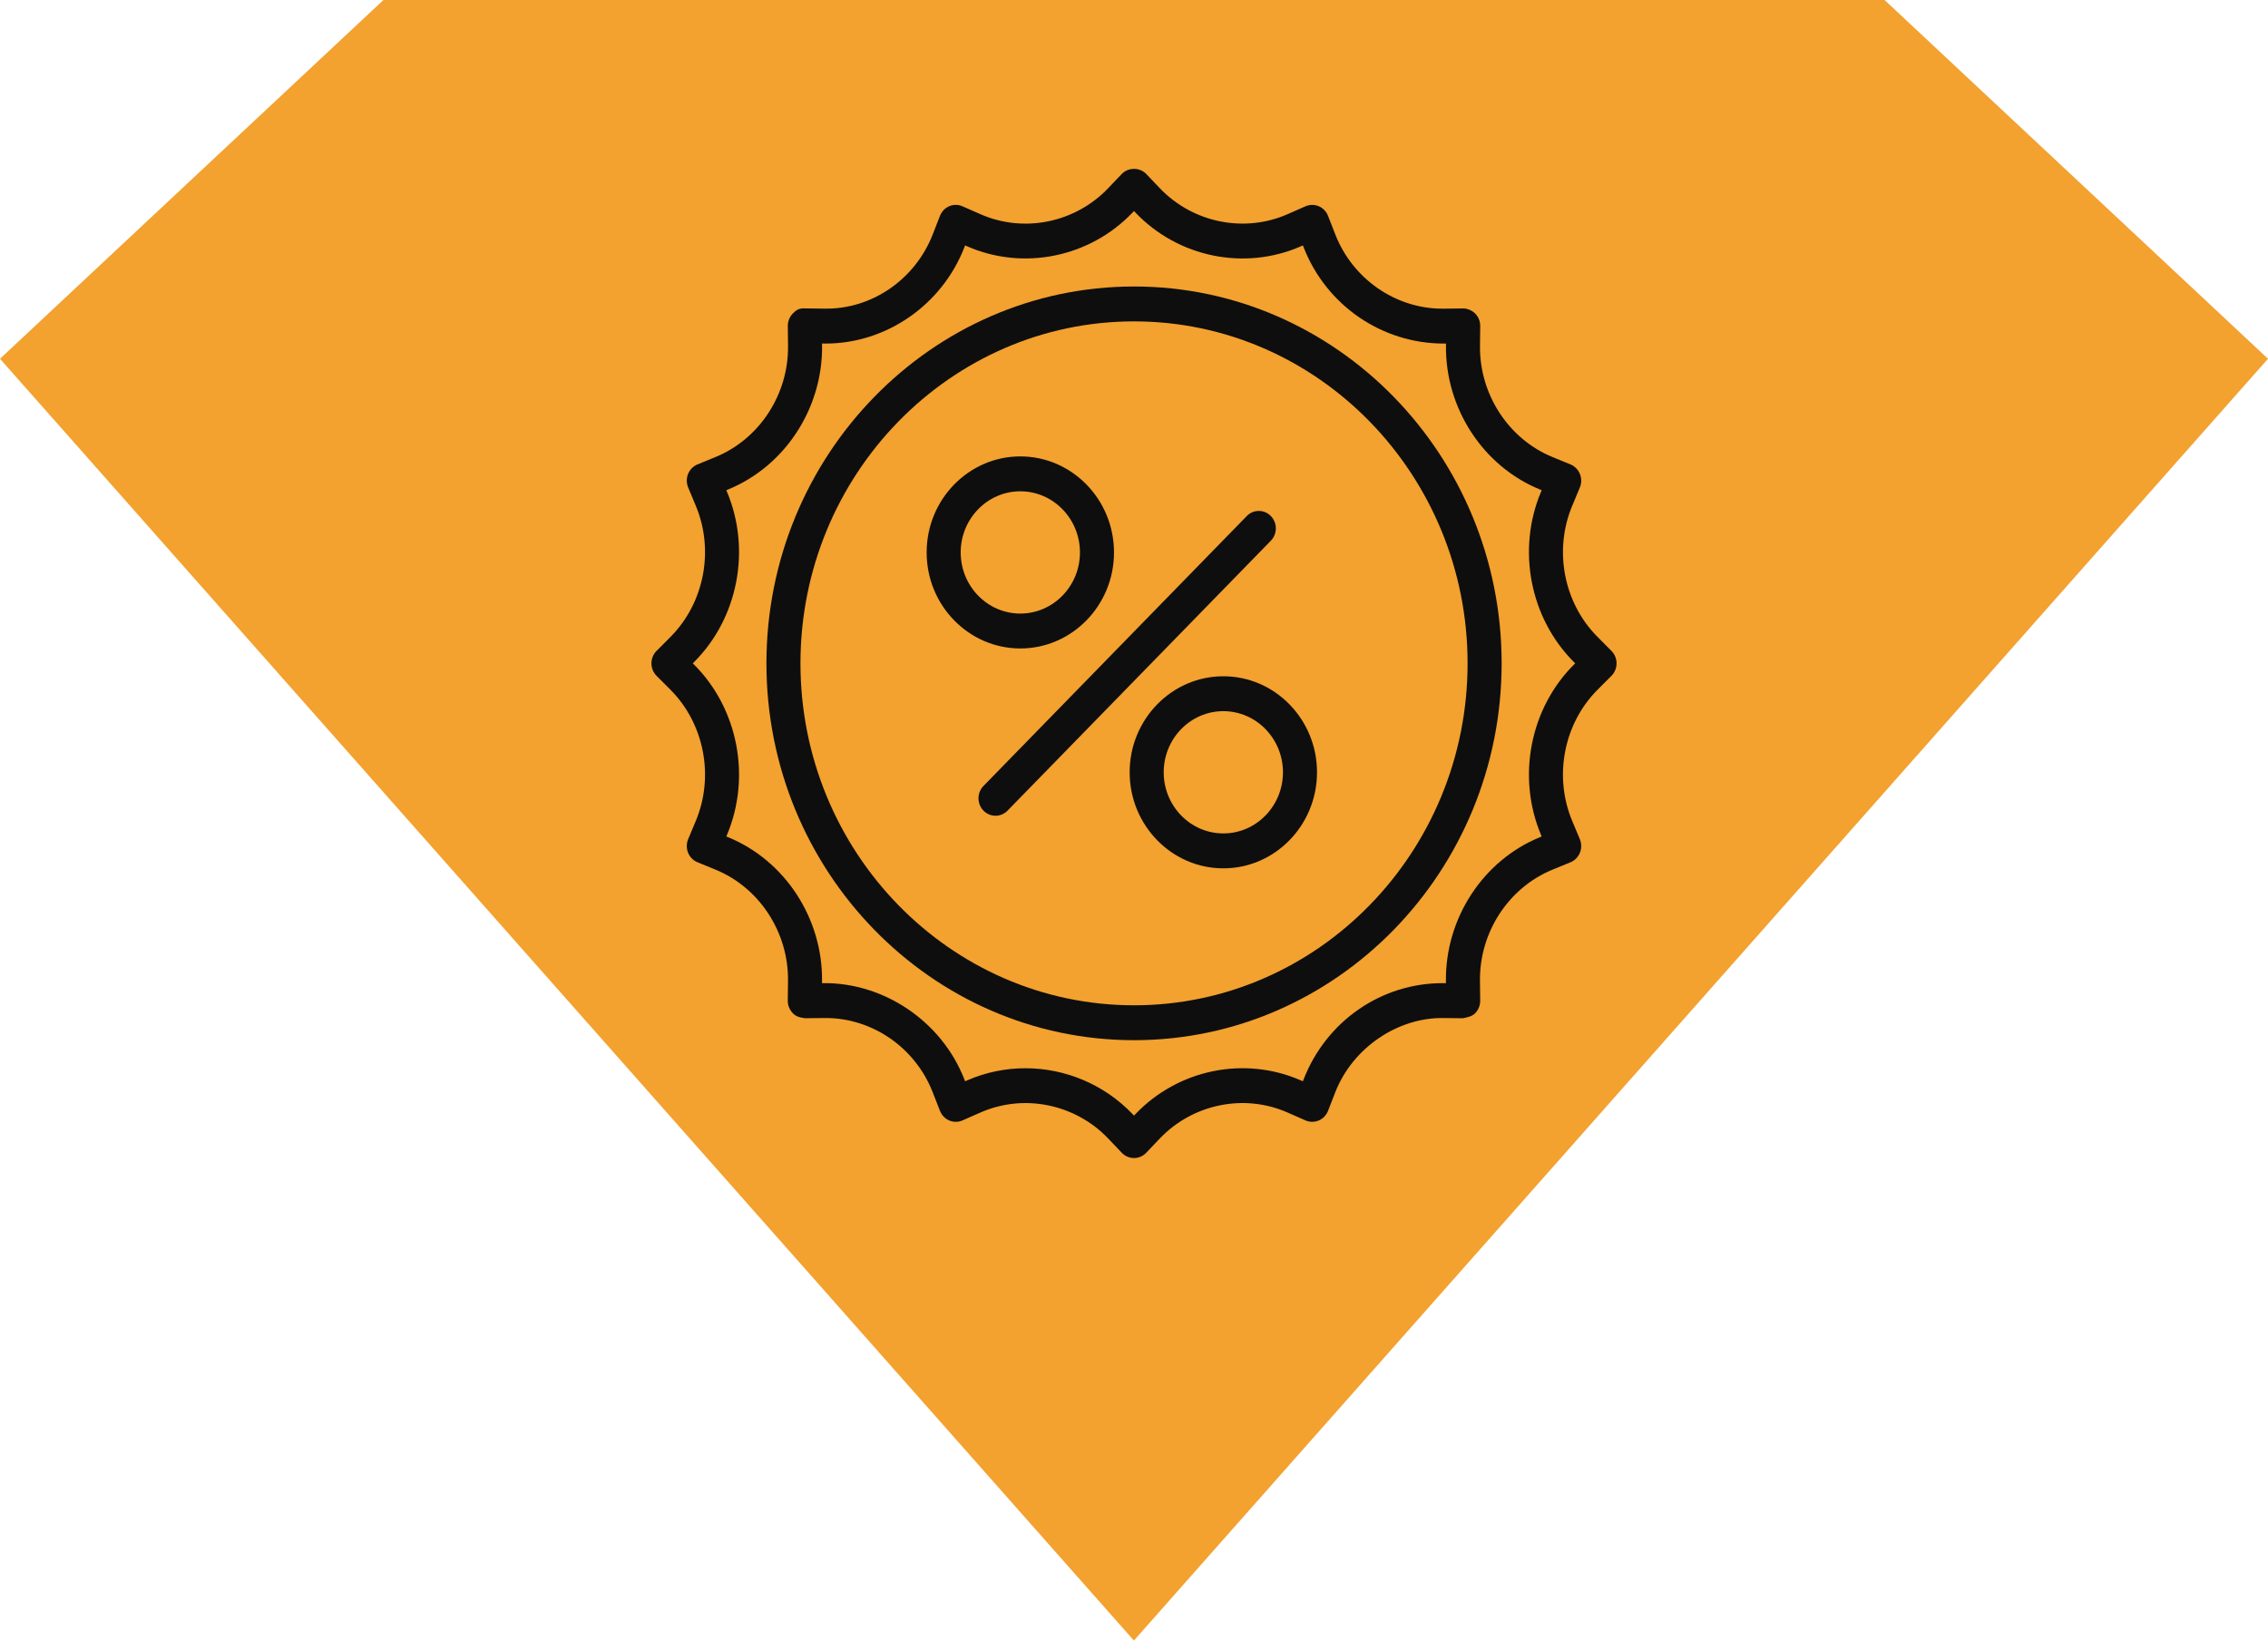 <svg width="94" height="68" viewBox="0 0 94 68" fill="none" xmlns="http://www.w3.org/2000/svg">
<path d="M46.996 68L0 14.871L15.892 0H78.108L94 14.871L46.996 68Z" fill="#F3A12F"/>
<path d="M66.788 26.979L66.212 26.399C64.811 24.997 64.389 22.814 65.161 20.968L65.478 20.208C65.553 20.029 65.554 19.825 65.482 19.646C65.409 19.466 65.268 19.323 65.092 19.251L64.347 18.945C62.526 18.2 61.317 16.349 61.34 14.339L61.349 13.516C61.352 13.321 61.277 13.135 61.142 12.997C61.008 12.859 60.782 12.776 60.636 12.785L59.832 12.794C59.814 12.794 59.796 12.794 59.777 12.794C57.839 12.794 56.061 11.562 55.341 9.713L55.042 8.947C54.971 8.766 54.832 8.622 54.656 8.547C54.481 8.474 54.285 8.475 54.108 8.551L53.367 8.877C51.569 9.668 49.437 9.235 48.068 7.799L47.504 7.208C47.238 6.931 46.761 6.931 46.496 7.208L45.931 7.799C44.563 9.235 42.433 9.671 40.633 8.877L39.892 8.551C39.717 8.473 39.517 8.472 39.344 8.547C39.168 8.622 39.029 8.766 38.958 8.947L38.66 9.712C37.934 11.578 36.139 12.827 34.168 12.793L33.366 12.783C33.112 12.767 32.992 12.857 32.858 12.995C32.724 13.133 32.649 13.32 32.652 13.515L32.661 14.338C32.684 16.349 31.476 18.199 29.655 18.944L28.908 19.25C28.732 19.322 28.591 19.464 28.518 19.644C28.446 19.825 28.447 20.027 28.522 20.206L28.84 20.968C29.611 22.813 29.188 24.996 27.788 26.401L27.212 26.979C27.076 27.115 27 27.301 27 27.495C27 27.691 27.077 27.877 27.212 28.013L27.788 28.59C29.189 29.994 29.611 32.177 28.84 34.023L28.522 34.783C28.447 34.962 28.446 35.165 28.518 35.345C28.591 35.525 28.732 35.668 28.909 35.74L29.653 36.045C31.475 36.79 32.683 38.641 32.66 40.651L32.65 41.474C32.648 41.669 32.723 41.856 32.857 41.994C32.99 42.131 33.12 42.171 33.364 42.205L34.167 42.196C34.185 42.196 34.204 42.196 34.221 42.196C36.16 42.196 37.94 43.428 38.659 45.278L38.958 46.043C39.029 46.224 39.168 46.368 39.344 46.443C39.519 46.519 39.719 46.518 39.892 46.44L40.633 46.114C42.431 45.321 44.565 45.757 45.931 47.191L46.495 47.783C46.628 47.921 46.81 48 47 48C47.19 48 47.372 47.921 47.505 47.783L48.068 47.192C49.437 45.755 51.569 45.32 53.367 46.114L54.108 46.44C54.283 46.516 54.479 46.517 54.657 46.444C54.833 46.368 54.971 46.224 55.042 46.043L55.339 45.28C56.066 43.412 57.951 42.165 59.832 42.197L60.634 42.206C60.836 42.162 61.007 42.132 61.142 41.995C61.276 41.857 61.351 41.67 61.348 41.474L61.339 40.652C61.316 38.642 62.525 36.792 64.345 36.047L65.092 35.74C65.268 35.668 65.409 35.525 65.482 35.344C65.554 35.165 65.553 34.962 65.478 34.783L65.16 34.023C64.389 32.178 64.811 29.994 66.212 28.59L66.788 28.013C66.923 27.877 67 27.691 67 27.495C67 27.301 66.924 27.115 66.788 26.979ZM65.225 27.555C63.412 29.374 62.864 32.202 63.864 34.593L63.896 34.672L63.821 34.703C61.464 35.668 59.899 38.066 59.928 40.668L59.929 40.751L59.848 40.751C57.263 40.727 54.968 42.325 54.028 44.744L53.999 44.818L53.923 44.785C51.589 43.758 48.833 44.32 47.059 46.18L47 46.242L46.941 46.179C45.758 44.94 44.138 44.278 42.498 44.278C41.679 44.278 40.855 44.443 40.077 44.785L40 44.818L39.97 44.741C39.027 42.323 36.631 40.736 34.151 40.75L34.069 40.751L34.07 40.668C34.1 38.065 32.535 35.667 30.176 34.701L30.103 34.671L30.136 34.593C31.136 32.202 30.588 29.374 28.775 27.555L28.713 27.495L28.775 27.434C30.588 25.616 31.135 22.789 30.136 20.398L30.103 20.319L30.178 20.288C32.536 19.322 34.101 16.925 34.072 14.321L34.071 14.238L34.151 14.239C34.175 14.239 34.199 14.24 34.222 14.24C36.735 14.239 39.039 12.643 39.971 10.248L40 10.172L40.077 10.206C42.407 11.231 45.166 10.67 46.94 8.81L47 8.748L47.059 8.81C48.832 10.669 51.588 11.233 53.923 10.206L54 10.172L54.03 10.249C54.973 12.668 57.291 14.245 59.848 14.24L59.931 14.239L59.93 14.322C59.9 16.926 61.465 19.323 63.823 20.289L63.897 20.319L63.864 20.398C62.864 22.79 63.412 25.616 65.225 27.434L65.287 27.495L65.225 27.555Z" fill="#0E0E0E"/>
<path d="M47.002 11.875C38.6 11.875 31.766 18.881 31.766 27.495C31.766 36.108 38.6 43.115 47.002 43.115C55.403 43.115 62.237 36.108 62.237 27.495C62.237 18.882 55.403 11.875 47.002 11.875ZM47.002 41.669C39.379 41.669 33.176 35.311 33.176 27.495C33.176 19.68 39.379 13.321 47.002 13.321C54.625 13.321 60.826 19.68 60.826 27.495C60.826 35.311 54.625 41.669 47.002 41.669Z" fill="#0E0E0E"/>
<path d="M52.672 21.39C52.396 21.107 51.95 21.107 51.674 21.39L40.761 32.578C40.486 32.861 40.486 33.318 40.761 33.6C40.899 33.742 41.079 33.812 41.26 33.812C41.441 33.812 41.621 33.742 41.759 33.6L52.672 22.412C52.947 22.13 52.947 21.672 52.672 21.39Z" fill="#0E0E0E"/>
<path d="M50.703 28.031C48.562 28.031 46.82 29.817 46.82 32.011C46.82 34.206 48.562 35.992 50.703 35.992C52.843 35.992 54.585 34.206 54.585 32.011C54.585 29.817 52.843 28.031 50.703 28.031ZM50.703 34.545C49.34 34.545 48.231 33.408 48.231 32.011C48.231 30.615 49.34 29.477 50.703 29.477C52.065 29.477 53.174 30.615 53.174 32.011C53.174 33.408 52.065 34.545 50.703 34.545Z" fill="#0E0E0E"/>
<path d="M46.171 22.898C46.171 20.703 44.429 18.918 42.288 18.918C40.148 18.918 38.406 20.703 38.406 22.898C38.406 25.093 40.148 26.878 42.288 26.878C44.429 26.878 46.171 25.093 46.171 22.898ZM39.817 22.898C39.817 21.501 40.926 20.364 42.288 20.364C43.651 20.364 44.76 21.501 44.76 22.898C44.76 24.295 43.651 25.432 42.288 25.432C40.926 25.432 39.817 24.295 39.817 22.898Z" fill="#0E0E0E"/>
</svg>
